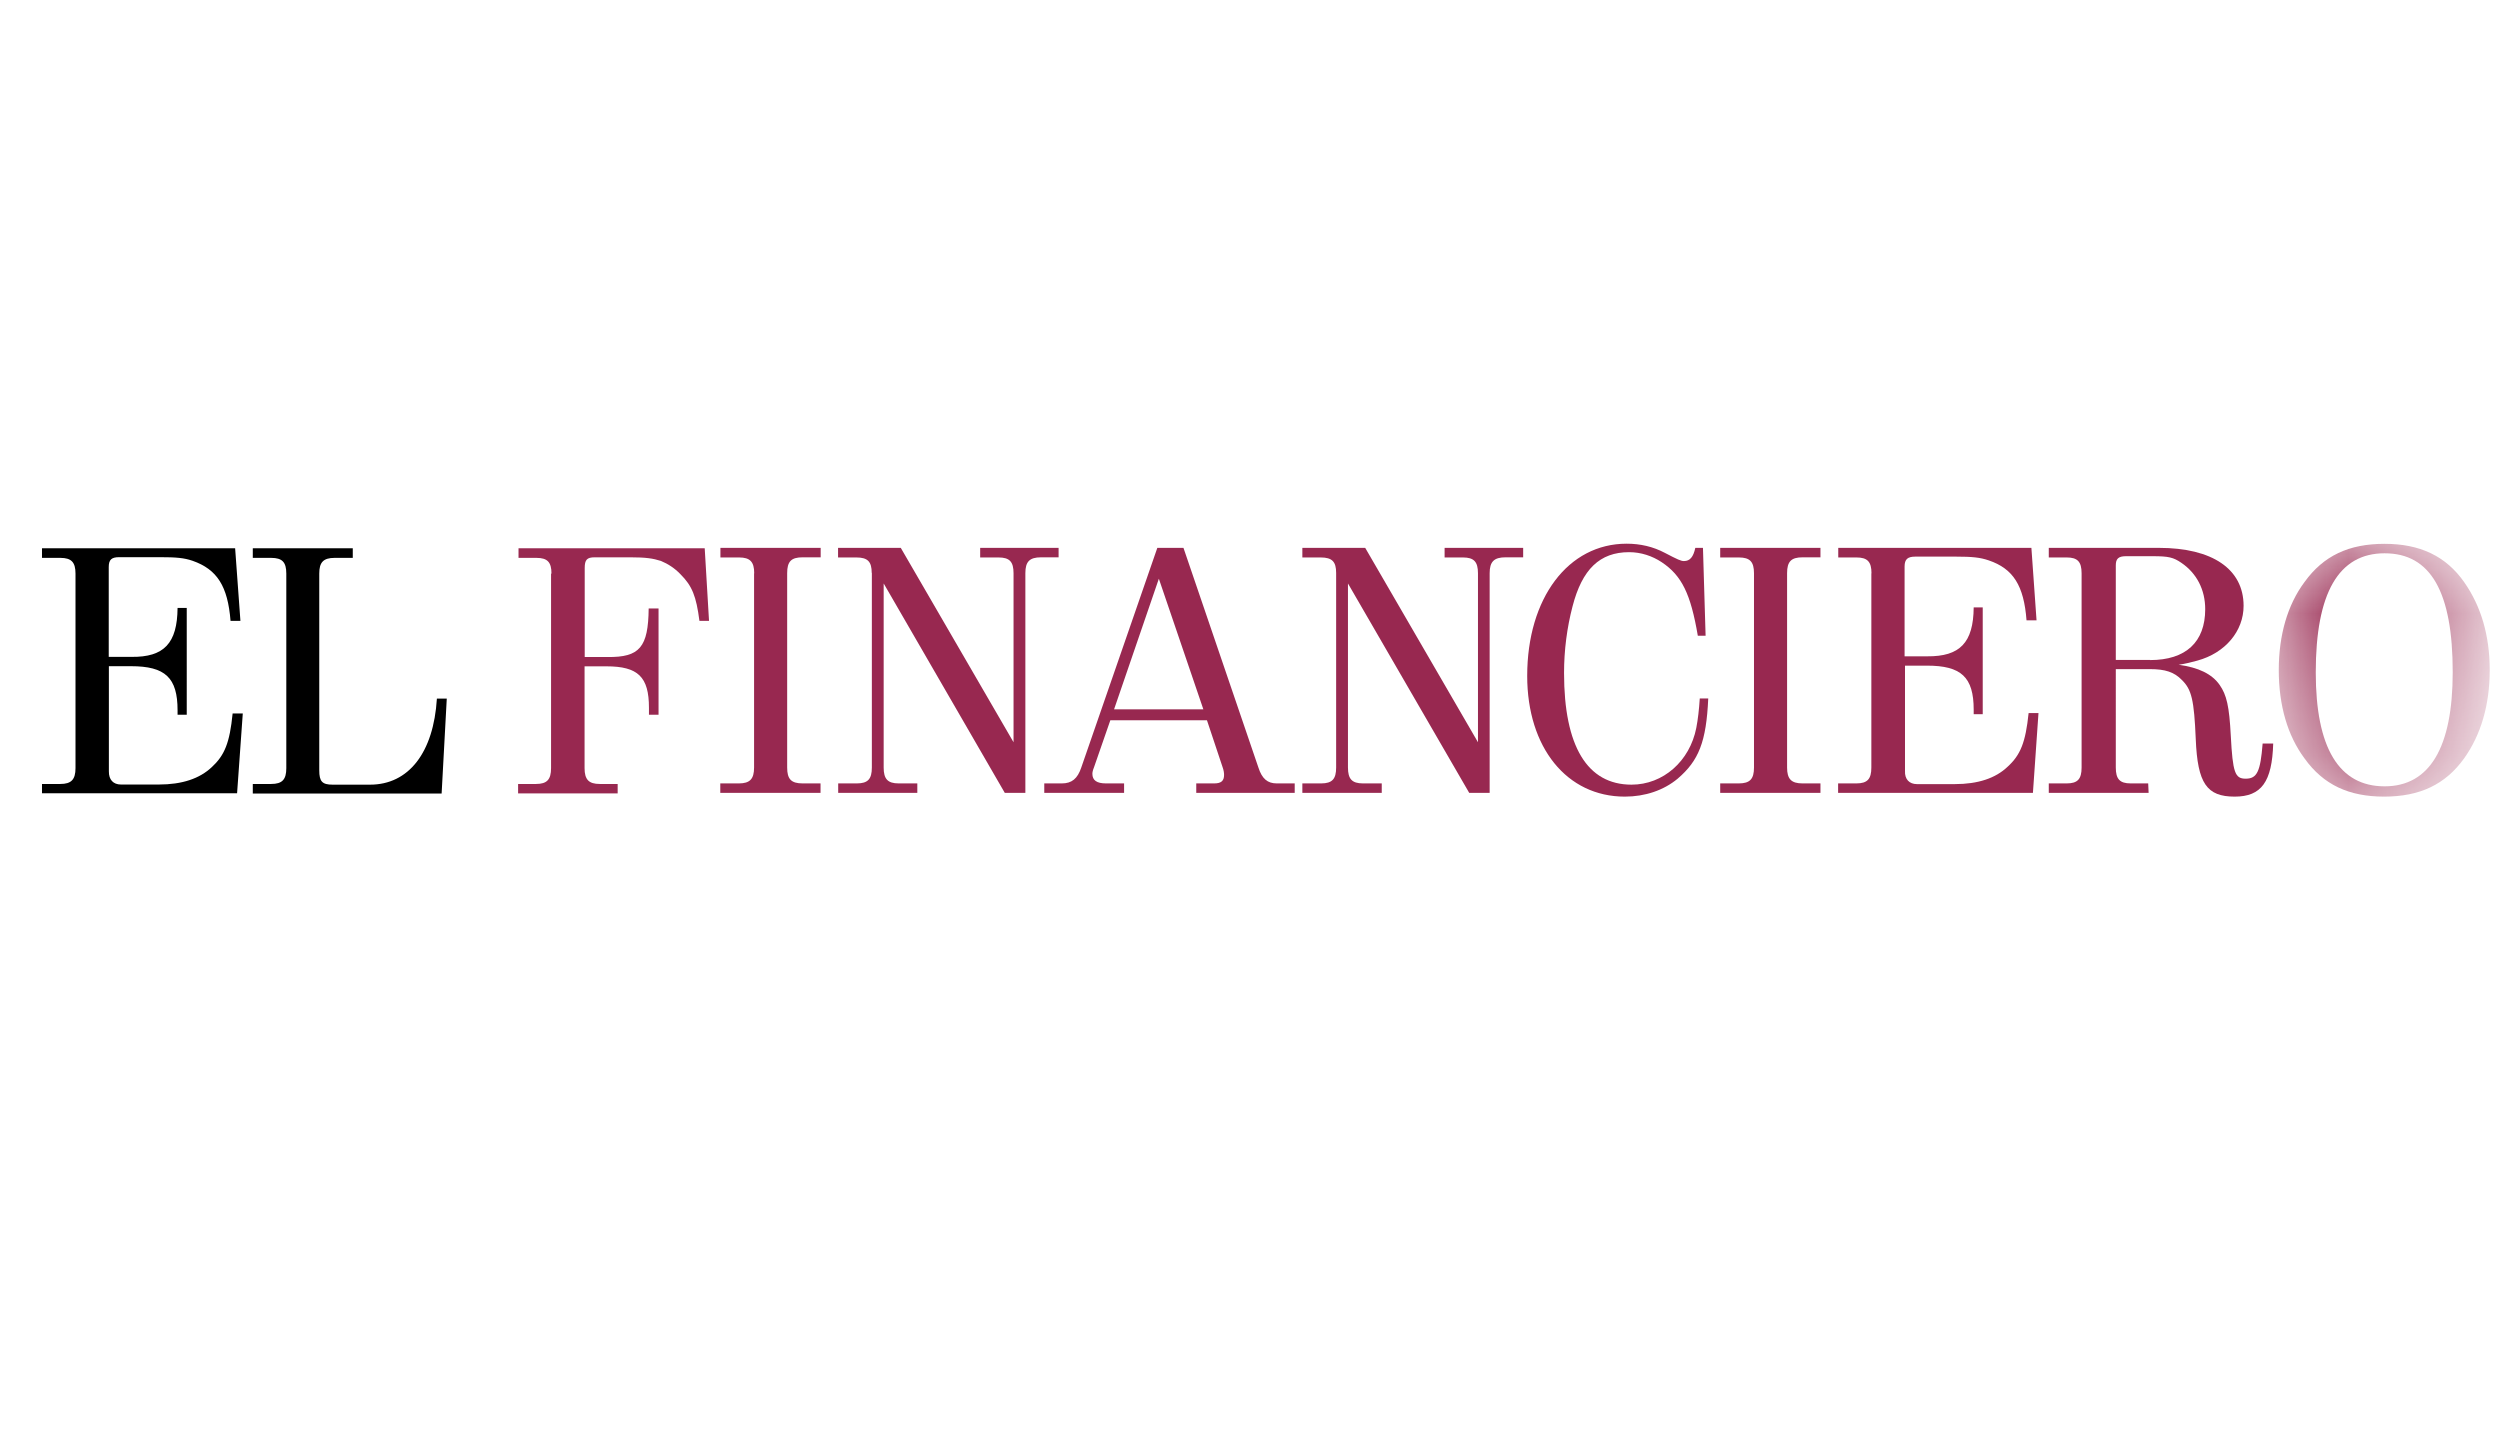 <?xml version="1.0" encoding="utf-8"?>
<!-- Generator: Adobe Illustrator 16.0.4, SVG Export Plug-In . SVG Version: 6.00 Build 0)  -->
<!DOCTYPE svg PUBLIC "-//W3C//DTD SVG 1.1//EN" "http://www.w3.org/Graphics/SVG/1.1/DTD/svg11.dtd">
<svg version="1.1" id="Layer_1" xmlns="http://www.w3.org/2000/svg" xmlns:xlink="http://www.w3.org/1999/xlink" x="0px" y="0px"
	 width="17.979px" height="10.333px" viewBox="13.438 0 17.979 10.333" enable-background="new 13.438 0 17.979 10.333"
	 xml:space="preserve">
<rect x="13.438" fill="#FFFFFF" width="17.979" height="10.333"/>
<title>Group 3</title>
<desc>Created with Sketch.</desc>
<g id="inicio">
	<g id="EF:-Desktop---Inicio" transform="translate(-502, -152)">
		<g id="header" transform="translate(-9, 0)">
			<g id="LOGO" transform="translate(511, 151)">
				<g id="Page-1">
					<path id="Fill-1" fill="#982850" d="M17.404,5.125c0-0.082-0.029-0.113-0.108-0.113h-0.129V4.943h1.339l0.031,0.522h-0.069
						c-0.023-0.178-0.052-0.251-0.137-0.336c-0.04-0.042-0.089-0.074-0.14-0.095c-0.056-0.018-0.108-0.026-0.22-0.026h-0.256
						c-0.056,0-0.072,0.018-0.072,0.077v0.64h0.164c0.232,0.003,0.293-0.071,0.296-0.349h0.071V6.14h-0.069V6.09
						c0-0.222-0.078-0.298-0.306-0.298h-0.157v0.732c0,0.082,0.03,0.114,0.109,0.114h0.129v0.068h-0.716V6.638h0.129
						c0.079,0,0.108-0.032,0.108-0.114V6.466V5.125z"/>
					<path id="Fill-3" fill="#982850" d="M18.862,5.123c0-0.083-0.03-0.114-0.109-0.114h-0.134V4.94h0.721v0.068H19.21
						c-0.083,0-0.111,0.031-0.111,0.114V6.52c0,0.082,0.028,0.114,0.111,0.114h0.129v0.068h-0.721V6.634h0.134
						c0.079,0,0.109-0.032,0.109-0.114V6.457V5.123z"/>
					<path id="Fill-5" fill="#982850" d="M19.707,5.12c0-0.08-0.028-0.111-0.11-0.111h-0.132V4.94h0.451l0.811,1.398V5.123
						c0-0.083-0.028-0.114-0.108-0.114h-0.132V4.94h0.564v0.068h-0.126c-0.083,0-0.113,0.031-0.113,0.114v1.58h-0.148l-0.871-1.506
						V6.52c0,0.082,0.029,0.114,0.108,0.114h0.134v0.068h-0.569V6.634h0.134c0.08,0,0.108-0.032,0.108-0.114V6.461V5.12z"/>
					<path id="Fill-7" fill="#982850" d="M21.305,6.52c-0.008,0.019-0.011,0.035-0.011,0.045c0,0.047,0.032,0.069,0.098,0.069h0.13
						v0.068h-0.574V6.634h0.126c0.072,0,0.113-0.034,0.14-0.114l0.547-1.58h0.188l0.539,1.58c0.026,0.081,0.066,0.114,0.132,0.114
						h0.129v0.068h-0.708V6.634h0.129c0.051,0,0.071-0.019,0.071-0.061c0-0.014-0.002-0.032-0.01-0.054l-0.113-0.339h-0.695
						L21.305,6.52z M21.772,5.162L21.45,6.101h0.642L21.772,5.162z"/>
					<path id="Fill-9" fill="#982850" d="M23.047,5.12c0-0.08-0.028-0.111-0.111-0.111h-0.132V4.94h0.452l0.811,1.398V5.123
						c0-0.083-0.029-0.114-0.108-0.114h-0.132V4.94h0.565v0.068h-0.127c-0.082,0-0.114,0.031-0.114,0.114v1.58h-0.147l-0.872-1.506
						V6.52c0,0.082,0.029,0.114,0.108,0.114h0.135v0.068h-0.571V6.634h0.135c0.08,0,0.108-0.032,0.108-0.114V6.461V5.12z"/>
					<path id="Fill-11" fill="#982850" d="M25.503,6.6c-0.101,0.084-0.235,0.129-0.38,0.129c-0.417,0-0.702-0.353-0.702-0.868
						c0-0.56,0.295-0.951,0.715-0.951c0.098,0,0.19,0.021,0.275,0.066c0.092,0.048,0.116,0.059,0.137,0.059
						c0.044,0,0.068-0.03,0.082-0.095h0.055l0.019,0.632h-0.056c-0.051-0.299-0.114-0.432-0.26-0.529
						c-0.068-0.045-0.149-0.072-0.234-0.072c-0.211,0-0.338,0.123-0.407,0.39c-0.04,0.153-0.061,0.315-0.061,0.479
						c0,0.527,0.167,0.803,0.485,0.803c0.228,0,0.419-0.169,0.466-0.408c0.012-0.062,0.02-0.133,0.025-0.212h0.061
						C25.709,6.335,25.655,6.47,25.503,6.6"/>
					<path id="Fill-13" fill="#982850" d="M26.052,5.123c0-0.083-0.029-0.114-0.109-0.114h-0.134V4.94h0.721v0.068h-0.129
						c-0.082,0-0.111,0.031-0.111,0.114V6.52c0,0.082,0.03,0.114,0.111,0.114h0.129v0.068h-0.721V6.634h0.134
						c0.08,0,0.109-0.032,0.109-0.114V6.457V5.123z"/>
					<path id="Fill-15" fill="#982850" d="M26.897,5.123c0-0.083-0.029-0.114-0.108-0.114h-0.131V4.94h1.389l0.037,0.521h-0.072
						C27.993,5.212,27.917,5.09,27.74,5.03c-0.061-0.021-0.119-0.027-0.236-0.027h-0.292c-0.055,0-0.077,0.019-0.077,0.071v0.646
						h0.163c0.235,0.002,0.332-0.098,0.334-0.352h0.065v0.768h-0.065V6.104c0-0.235-0.09-0.317-0.336-0.317h-0.158v0.757
						c-0.003,0.06,0.031,0.095,0.086,0.095h0.272c0.167,0,0.293-0.042,0.38-0.125c0.093-0.085,0.129-0.175,0.151-0.386h0.071
						l-0.04,0.574h-1.401V6.634h0.131c0.08,0,0.108-0.032,0.108-0.114V6.464V5.123z"/>
					<path id="Fill-17" fill="#982850" d="M28.654,6.52c0,0.082,0.028,0.114,0.107,0.114h0.126l0.003,0.068h-0.718V6.634h0.129
						c0.079,0,0.107-0.032,0.107-0.114V5.123c0-0.083-0.029-0.114-0.107-0.114h-0.129V4.94h0.792c0.385,0,0.609,0.153,0.609,0.417
						c0,0.181-0.131,0.339-0.333,0.394c-0.039,0.011-0.084,0.022-0.134,0.03c0.143,0.019,0.24,0.066,0.295,0.145
						c0.05,0.072,0.069,0.152,0.08,0.366C29.495,6.557,29.511,6.6,29.588,6.6c0.082,0,0.106-0.051,0.122-0.253h0.076
						c-0.008,0.276-0.085,0.382-0.277,0.382c-0.201,0-0.267-0.095-0.28-0.413c-0.012-0.281-0.029-0.357-0.1-0.426
						c-0.055-0.057-0.12-0.078-0.23-0.078h-0.245V6.52z M28.901,5.747c0.256,0,0.396-0.129,0.396-0.366
						c0-0.14-0.061-0.258-0.171-0.333C29.068,5.008,29.033,5,28.92,5h-0.193c-0.055,0-0.073,0.019-0.073,0.066v0.68H28.901z"/>
					<g id="Group-21" transform="translate(397.685, 1.041)">
						<g id="Clip-20">
						</g>
						<defs>
							<filter id="Adobe_OpacityMaskFilter" filterUnits="userSpaceOnUse" x="-367.859" y="3.869" width="1.518" height="1.819">
								<feColorMatrix  type="matrix" values="1 0 0 0 0  0 1 0 0 0  0 0 1 0 0  0 0 0 1 0"/>
							</filter>
						</defs>
						<mask maskUnits="userSpaceOnUse" x="-367.859" y="3.869" width="1.518" height="1.819" id="mask-2_1_">
							<g filter="url(#Adobe_OpacityMaskFilter)">
								<polygon id="path-1_1_" fill="#FFFFFF" points="-366.342,3.869 -366.342,5.688 -367.859,5.688 -367.859,3.869 								"/>
							</g>
						</mask>
						<path id="Fill-19" mask="url(#mask-2_1_)" fill="#982850" d="M-367.674,4.145c0.137-0.19,0.319-0.275,0.576-0.275
							c0.253,0,0.44,0.087,0.572,0.275c0.121,0.172,0.184,0.383,0.184,0.633c0,0.251-0.063,0.465-0.184,0.635
							c-0.135,0.188-0.319,0.275-0.575,0.275c-0.254,0-0.437-0.085-0.573-0.275c-0.122-0.164-0.185-0.381-0.185-0.635
							C-367.859,4.526-367.796,4.309-367.674,4.145 M-367.098,5.614c0.324,0,0.49-0.279,0.49-0.821c0-0.577-0.158-0.855-0.49-0.855
							c-0.332,0-0.495,0.287-0.495,0.857C-367.593,5.336-367.427,5.614-367.098,5.614"/>
					</g>
					<path id="Fill-22" d="M13.981,5.125c0-0.082-0.03-0.113-0.109-0.113H13.74V4.943h1.389l0.038,0.522h-0.071
						C15.076,5.216,15,5.095,14.823,5.033c-0.061-0.021-0.119-0.026-0.235-0.026h-0.293c-0.055,0-0.075,0.018-0.075,0.071v0.646
						h0.163c0.235,0.003,0.33-0.098,0.332-0.352h0.066V6.14h-0.066V6.108c0-0.235-0.089-0.317-0.335-0.317h-0.159v0.756
						c-0.001,0.061,0.032,0.095,0.087,0.095h0.272c0.167,0,0.293-0.042,0.381-0.125c0.092-0.085,0.129-0.174,0.15-0.386h0.073
						l-0.041,0.574H13.74V6.638h0.132c0.079,0,0.109-0.032,0.109-0.114V6.469V5.125z"/>
					<path id="Fill-24" d="M15.497,5.125c0-0.082-0.029-0.113-0.109-0.113h-0.132V4.943h0.719v0.069h-0.13
						c-0.082,0-0.111,0.032-0.111,0.113V6.54c0,0.08,0.021,0.103,0.096,0.103h0.269c0.278,0,0.457-0.23,0.481-0.619h0.071
						l-0.037,0.683h-1.358V6.638h0.132c0.08,0,0.109-0.032,0.109-0.114V6.463V5.125z"/>
				</g>
			</g>
		</g>
	</g>
</g>
</svg>
